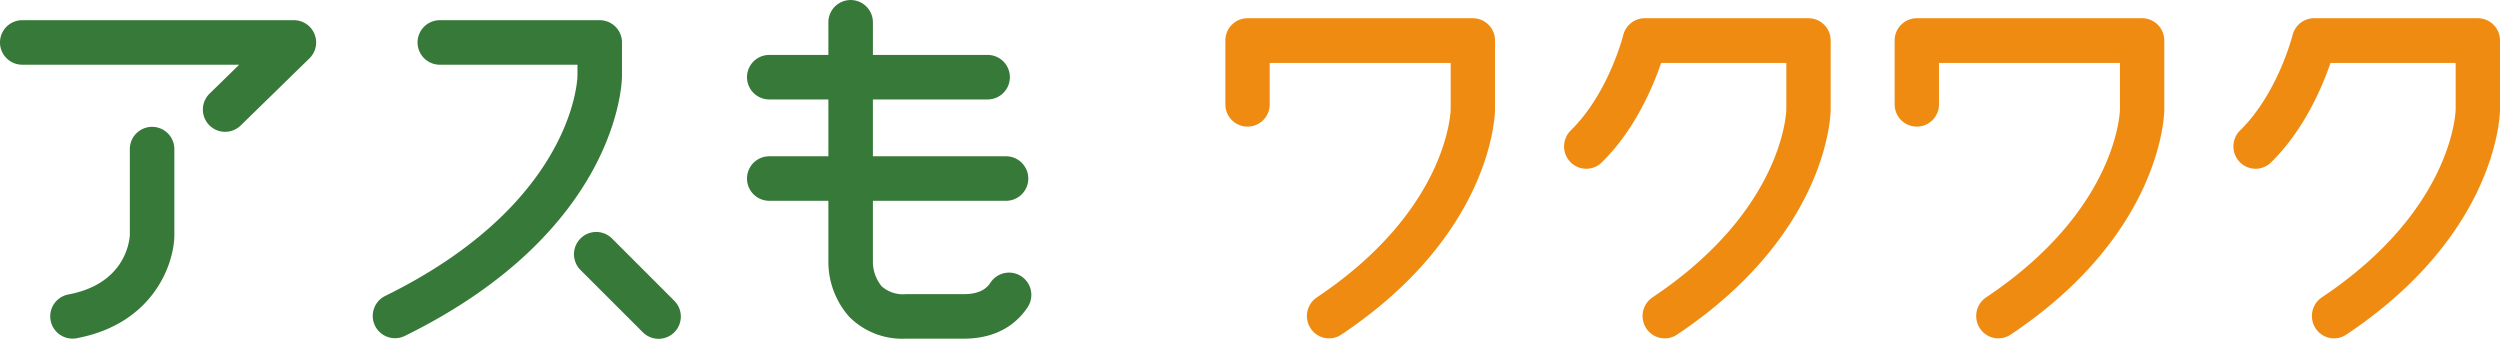 <svg id="concept_title_img.svg" data-name="concept/title_img.svg" xmlns="http://www.w3.org/2000/svg" width="406" height="55" viewBox="0 0 406 55">
  <defs>
    <style>
      .cls-1 {
        fill: #367938;
      }

      .cls-1, .cls-2 {
        fill-rule: evenodd;
      }

      .cls-2 {
        fill: #ef8b10;
      }
    </style>
  </defs>
  <path id="シェイプ_1" data-name="シェイプ 1" class="cls-1" d="M928.725,1208.28h-44.11a3.615,3.615,0,1,0,0,7.23h35.229l-4.771,4.66a3.615,3.615,0,1,0,5.053,5.17l11.126-10.86a3.614,3.614,0,0,0-2.527-6.2m53.288,3.62a3.619,3.619,0,0,0-3.618-3.62H952.427a3.615,3.615,0,1,0,0,7.23H974.78v1.81c-0.019.84-.836,20.82-31.259,35.76a3.616,3.616,0,0,0,3.19,6.49c34.682-17.04,35.292-41.14,35.3-42.19v-5.48ZM905.7,1225.6a3.615,3.615,0,0,0-3.616,3.61v13.96c-0.05.96-.728,7.92-9.975,9.65a3.616,3.616,0,0,0,.66,7.17,3.827,3.827,0,0,0,.67-0.06c12.345-2.31,15.784-11.88,15.877-16.62,0-.02,0-0.05,0-0.07v-14.03a3.616,3.616,0,0,0-3.617-3.61m74.69,18.13a3.618,3.618,0,0,0-5.114,5.12l10.089,10.08a3.615,3.615,0,1,0,5.114-5.11Zm66.47,6.14a3.607,3.607,0,0,0-5.01,1.04c-0.52.79-1.55,1.86-4.35,1.86h-9.43a5.181,5.181,0,0,1-3.89-1.28,6.3,6.3,0,0,1-1.42-4.01v-9.87h21.62a3.615,3.615,0,1,0,0-7.23h-21.62v-9.23h18.63a3.615,3.615,0,1,0,0-7.23h-18.63v-5.3a3.615,3.615,0,1,0-7.23,0v5.3h-9.6a3.615,3.615,0,0,0,0,7.23h9.6v9.23h-9.6a3.615,3.615,0,0,0,0,7.23h9.6v9.65a13.468,13.468,0,0,0,3.4,9.2,12.141,12.141,0,0,0,9.14,3.54h9.43c5.81,0,8.86-2.79,10.4-5.13a3.615,3.615,0,0,0-1.04-5" transform="translate(-881 -1205)"/>
  <path id="シェイプ_2" data-name="シェイプ 2" class="cls-2" d="M1120.19,1207.96H1083.6a3.611,3.611,0,0,0-3.6,3.63v10.37a3.6,3.6,0,1,0,7.2,0v-6.74h29.39v7.55c-0.02.66-.63,16.43-21.73,30.52a3.644,3.644,0,0,0-1.02,5.03,3.582,3.582,0,0,0,3.01,1.63,3.545,3.545,0,0,0,1.98-.61c24.5-16.34,24.95-35.67,24.96-36.52v-11.23a3.611,3.611,0,0,0-3.6-3.63m54.51,0h-26.59a3.612,3.612,0,0,0-3.5,2.76c-0.02.09-2.4,9.47-8.51,15.45a3.649,3.649,0,0,0-.08,5.13,3.586,3.586,0,0,0,5.1.08c5.39-5.27,8.34-12.32,9.65-16.16h20.33v7.55c-0.02.66-.62,16.43-21.73,30.52a3.653,3.653,0,0,0-1.02,5.03,3.579,3.579,0,0,0,5,1.02c24.5-16.34,24.95-35.67,24.95-36.52v-11.23a3.611,3.611,0,0,0-3.6-3.63m54.18,0h-36.59a3.611,3.611,0,0,0-3.6,3.63v10.37a3.6,3.6,0,1,0,7.2,0v-6.74h29.39v7.55c-0.01.66-.62,16.43-21.73,30.52a3.642,3.642,0,0,0-1.01,5.03,3.565,3.565,0,0,0,3,1.63,3.6,3.6,0,0,0,1.99-.61c24.5-16.34,24.95-35.67,24.95-36.52v-11.23a3.611,3.611,0,0,0-3.6-3.63m54.52,0h-26.6a3.609,3.609,0,0,0-3.49,2.76c-0.03.09-2.4,9.47-8.51,15.45a3.649,3.649,0,0,0-.08,5.13,3.574,3.574,0,0,0,5.09.08c5.39-5.27,8.35-12.32,9.66-16.16h20.33v7.55c-0.02.66-.63,16.43-21.73,30.52a3.644,3.644,0,0,0-1.02,5.03,3.582,3.582,0,0,0,3.01,1.63,3.545,3.545,0,0,0,1.98-.61c24.5-16.34,24.95-35.67,24.96-36.52v-11.23a3.611,3.611,0,0,0-3.6-3.63" transform="translate(-881 -1205)"/>
</svg>
